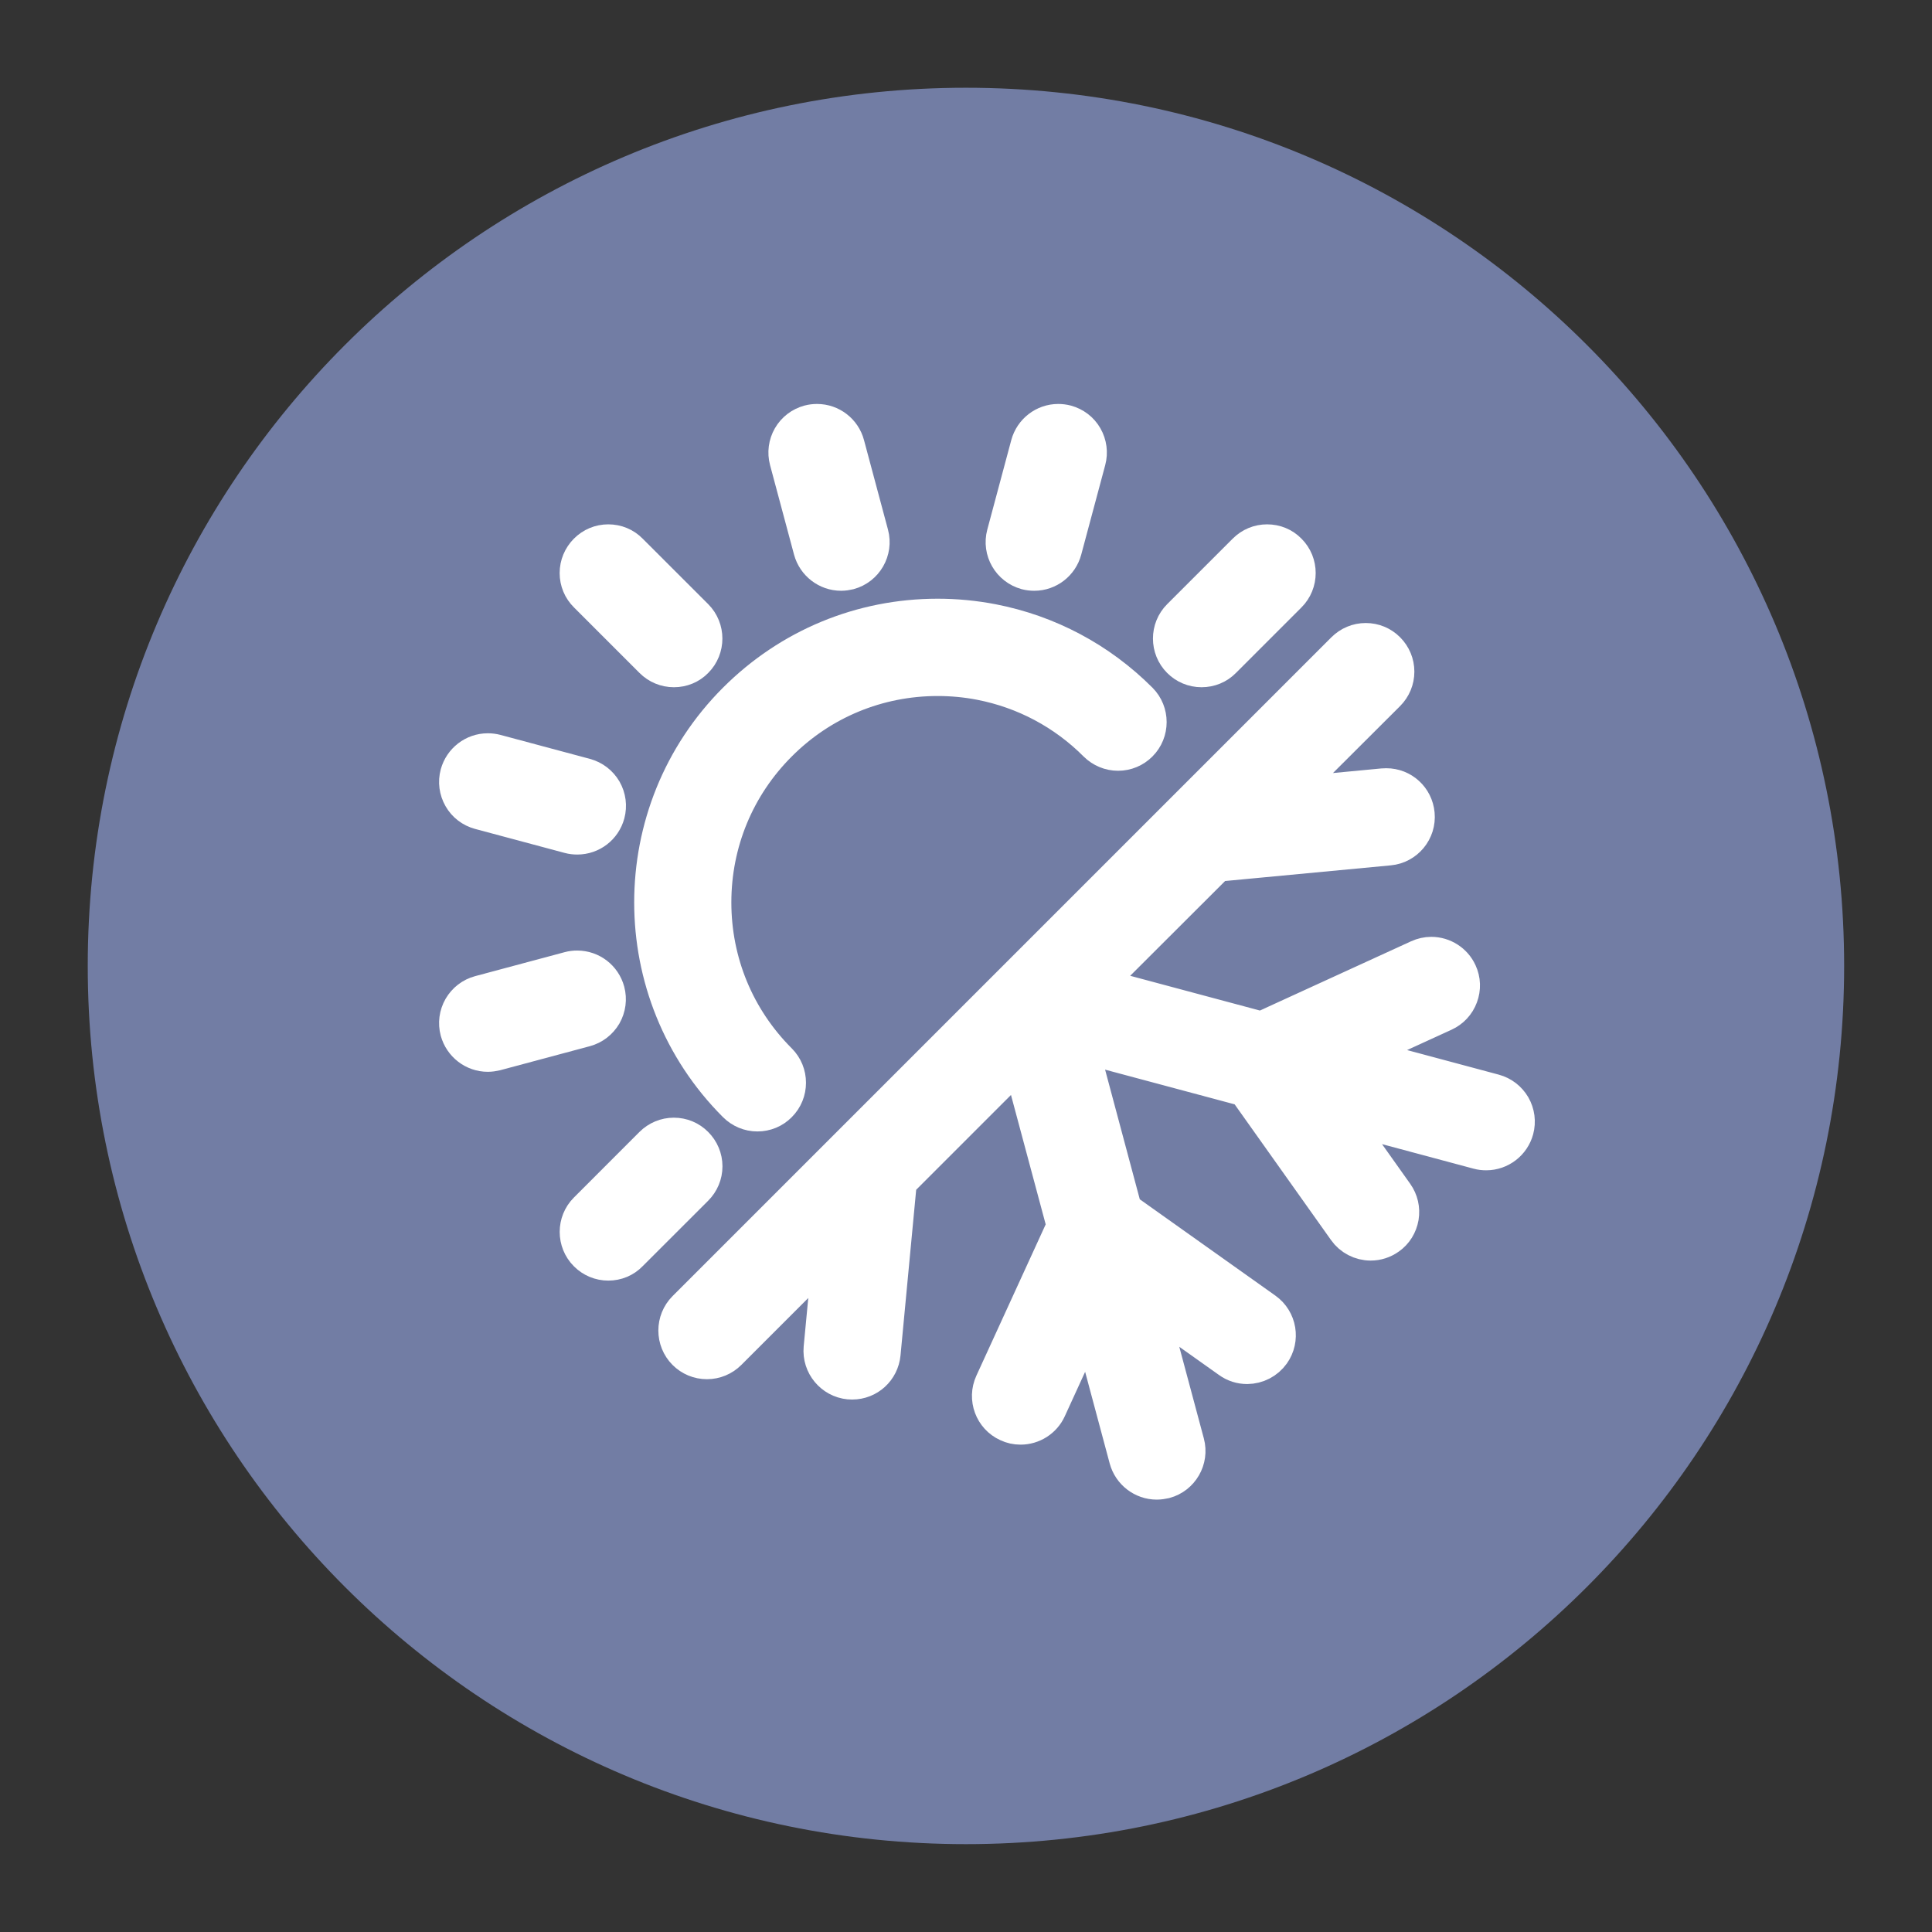 <?xml version="1.0" encoding="UTF-8"?> <svg xmlns="http://www.w3.org/2000/svg" width="55" height="55" viewBox="0 0 55 55" fill="none"><rect x="0" y="0" width="55" height="55" fill="#333333" stroke="none"/><path d="M27.498 52.499C41.306 52.499 52.499 41.306 52.499 27.498C52.499 13.691 41.306 2.498 27.498 2.498C13.691 2.498 2.498 13.691 2.498 27.498C2.498 41.306 13.691 52.499 27.498 52.499Z" fill="#727DA4"></path><path d="M21.561 31.71C21.325 31.71 21.103 31.616 20.936 31.45C17.76 28.274 17.76 23.106 20.936 19.93C22.475 18.391 24.519 17.544 26.694 17.544C27.213 17.544 27.736 17.594 28.25 17.693C29.847 18.003 31.301 18.776 32.454 19.93C32.798 20.274 32.798 20.838 32.454 21.182C32.288 21.349 32.066 21.442 31.829 21.442C31.593 21.442 31.371 21.349 31.201 21.182C30.299 20.277 29.161 19.673 27.911 19.43C27.511 19.352 27.1 19.314 26.694 19.314C24.992 19.314 23.389 19.976 22.186 21.182C20.983 22.385 20.32 23.985 20.32 25.69C20.32 27.395 20.983 28.995 22.186 30.198C22.531 30.542 22.531 31.106 22.186 31.45C22.02 31.619 21.798 31.71 21.561 31.71Z" fill="white" stroke="white"></path><path d="M29.444 16.318C29.365 16.318 29.289 16.309 29.213 16.289C28.743 16.16 28.463 15.676 28.589 15.206L29.272 12.657C29.377 12.271 29.727 12 30.124 12C30.2 12 30.279 12.009 30.355 12.029C30.583 12.091 30.775 12.236 30.892 12.441C31.009 12.645 31.041 12.885 30.98 13.112L30.297 15.661C30.194 16.046 29.844 16.318 29.444 16.318Z" fill="white" stroke="white"></path><path d="M23.944 16.318C23.544 16.318 23.193 16.046 23.088 15.661L22.405 13.112C22.344 12.885 22.376 12.645 22.493 12.441C22.612 12.236 22.802 12.091 23.03 12.029C23.106 12.009 23.182 12 23.26 12C23.66 12 24.011 12.271 24.113 12.657L24.796 15.206C24.922 15.676 24.641 16.163 24.171 16.289C24.101 16.306 24.022 16.318 23.944 16.318Z" fill="white" stroke="white"></path><path d="M19.185 19.064C18.948 19.064 18.726 18.971 18.56 18.805L16.694 16.939C16.525 16.773 16.432 16.551 16.432 16.314C16.432 16.078 16.525 15.856 16.692 15.687C16.858 15.52 17.08 15.427 17.316 15.427C17.553 15.427 17.775 15.517 17.941 15.687L19.807 17.552C20.151 17.897 20.151 18.46 19.807 18.805C19.643 18.974 19.421 19.064 19.185 19.064Z" fill="white" stroke="white"></path><path d="M16.435 23.827C16.359 23.827 16.28 23.819 16.204 23.798L13.655 23.115C13.428 23.054 13.235 22.908 13.118 22.703C13.001 22.499 12.969 22.26 13.03 22.032C13.136 21.646 13.486 21.375 13.886 21.375C13.962 21.375 14.041 21.384 14.117 21.404L16.665 22.087C16.893 22.149 17.083 22.295 17.203 22.499C17.319 22.703 17.351 22.943 17.29 23.171C17.185 23.559 16.835 23.827 16.435 23.827Z" fill="white" stroke="white"></path><path d="M13.886 30.012C13.486 30.012 13.136 29.74 13.03 29.355C12.969 29.127 13.001 28.888 13.118 28.684C13.238 28.479 13.428 28.333 13.655 28.272L16.204 27.589C16.28 27.568 16.356 27.56 16.432 27.56C16.832 27.56 17.182 27.828 17.287 28.216C17.348 28.444 17.316 28.684 17.2 28.888C17.08 29.092 16.89 29.238 16.662 29.3L14.114 29.983C14.038 30 13.962 30.012 13.886 30.012Z" fill="white" stroke="white"></path><path d="M34.206 19.064C33.969 19.064 33.747 18.971 33.581 18.805C33.236 18.46 33.236 17.897 33.581 17.552L35.447 15.687C35.613 15.52 35.835 15.427 36.071 15.427C36.308 15.427 36.53 15.517 36.696 15.687C37.041 16.031 37.041 16.595 36.696 16.939L34.83 18.805C34.664 18.974 34.442 19.064 34.206 19.064Z" fill="white" stroke="white"></path><path d="M17.317 35.956C17.08 35.956 16.858 35.863 16.692 35.696C16.347 35.352 16.347 34.788 16.692 34.444L18.557 32.578C18.724 32.412 18.946 32.318 19.182 32.318C19.419 32.318 19.64 32.409 19.807 32.578C19.973 32.745 20.067 32.967 20.067 33.203C20.067 33.44 19.973 33.661 19.807 33.828L17.941 35.693C17.775 35.866 17.553 35.956 17.317 35.956Z" fill="white" stroke="white"></path><path d="M32.93 42.191C32.53 42.191 32.179 41.919 32.074 41.534L31.117 37.963C31.102 37.905 31.053 37.864 30.991 37.858C30.988 37.858 30.983 37.858 30.98 37.858C30.924 37.858 30.875 37.891 30.851 37.94L29.858 40.109C29.715 40.425 29.397 40.626 29.053 40.626C28.924 40.626 28.802 40.6 28.685 40.544C28.241 40.343 28.046 39.814 28.25 39.371L30.276 34.948C30.291 34.918 30.294 34.883 30.285 34.851L29.102 30.44C29.091 30.39 29.053 30.352 29.003 30.341C28.991 30.338 28.98 30.335 28.968 30.335C28.93 30.335 28.895 30.349 28.869 30.376L25.637 33.608C25.613 33.631 25.599 33.66 25.596 33.695L25.138 38.539C25.094 38.997 24.717 39.342 24.259 39.342C24.233 39.342 24.203 39.342 24.177 39.339C23.69 39.292 23.333 38.86 23.377 38.375L23.602 36.002C23.608 35.943 23.576 35.885 23.523 35.861C23.503 35.853 23.482 35.85 23.462 35.85C23.427 35.85 23.389 35.864 23.363 35.891L20.75 38.504C20.583 38.67 20.361 38.763 20.125 38.763C19.888 38.763 19.666 38.67 19.5 38.504C19.156 38.159 19.156 37.596 19.5 37.251L38.255 18.496C38.421 18.33 38.643 18.236 38.88 18.236C39.116 18.236 39.338 18.327 39.505 18.496C39.671 18.663 39.764 18.884 39.764 19.121C39.764 19.357 39.671 19.579 39.505 19.746L36.889 22.356C36.848 22.397 36.836 22.461 36.859 22.516C36.883 22.566 36.932 22.598 36.988 22.598C36.991 22.598 39.376 22.373 39.376 22.373C39.405 22.37 39.434 22.37 39.464 22.37C39.922 22.37 40.299 22.715 40.342 23.173C40.389 23.658 40.03 24.093 39.545 24.137L34.702 24.595C34.67 24.598 34.638 24.613 34.614 24.636L31.38 27.865C31.345 27.9 31.33 27.953 31.345 28.002C31.356 28.052 31.394 28.09 31.444 28.101L35.861 29.284C35.873 29.287 35.884 29.29 35.896 29.29C35.916 29.29 35.937 29.287 35.954 29.278L40.377 27.252C40.494 27.199 40.617 27.17 40.745 27.17C41.09 27.17 41.408 27.372 41.551 27.687C41.65 27.9 41.659 28.142 41.575 28.364C41.493 28.586 41.329 28.761 41.113 28.86L38.944 29.853C38.892 29.876 38.856 29.935 38.862 29.993C38.868 30.052 38.909 30.101 38.967 30.119L42.538 31.076C42.766 31.138 42.955 31.284 43.075 31.488C43.192 31.692 43.224 31.932 43.163 32.16C43.06 32.545 42.707 32.816 42.31 32.816C42.231 32.816 42.156 32.808 42.08 32.787L38.509 31.83C38.497 31.827 38.486 31.824 38.474 31.824C38.43 31.824 38.386 31.844 38.357 31.885C38.322 31.935 38.322 31.999 38.357 32.046L39.738 33.99C39.875 34.183 39.928 34.416 39.89 34.65C39.849 34.883 39.724 35.088 39.531 35.222C39.379 35.33 39.204 35.386 39.02 35.386C38.734 35.386 38.462 35.245 38.299 35.012L35.481 31.044C35.461 31.018 35.435 30.997 35.403 30.989L30.985 29.806C30.974 29.803 30.962 29.8 30.95 29.8C30.912 29.8 30.877 29.815 30.851 29.841C30.816 29.876 30.802 29.929 30.816 29.979L31.998 34.396C32.007 34.428 32.025 34.454 32.054 34.475L36.019 37.292C36.416 37.575 36.509 38.127 36.226 38.527C36.059 38.761 35.791 38.898 35.505 38.901C35.321 38.901 35.143 38.845 34.994 38.737L33.05 37.356C33.026 37.339 32.997 37.33 32.968 37.33C32.939 37.33 32.912 37.339 32.886 37.356C32.836 37.391 32.816 37.45 32.831 37.508L33.788 41.079C33.914 41.549 33.633 42.036 33.163 42.162C33.084 42.179 33.006 42.191 32.93 42.191Z" fill="white" stroke="white"></path></svg> 